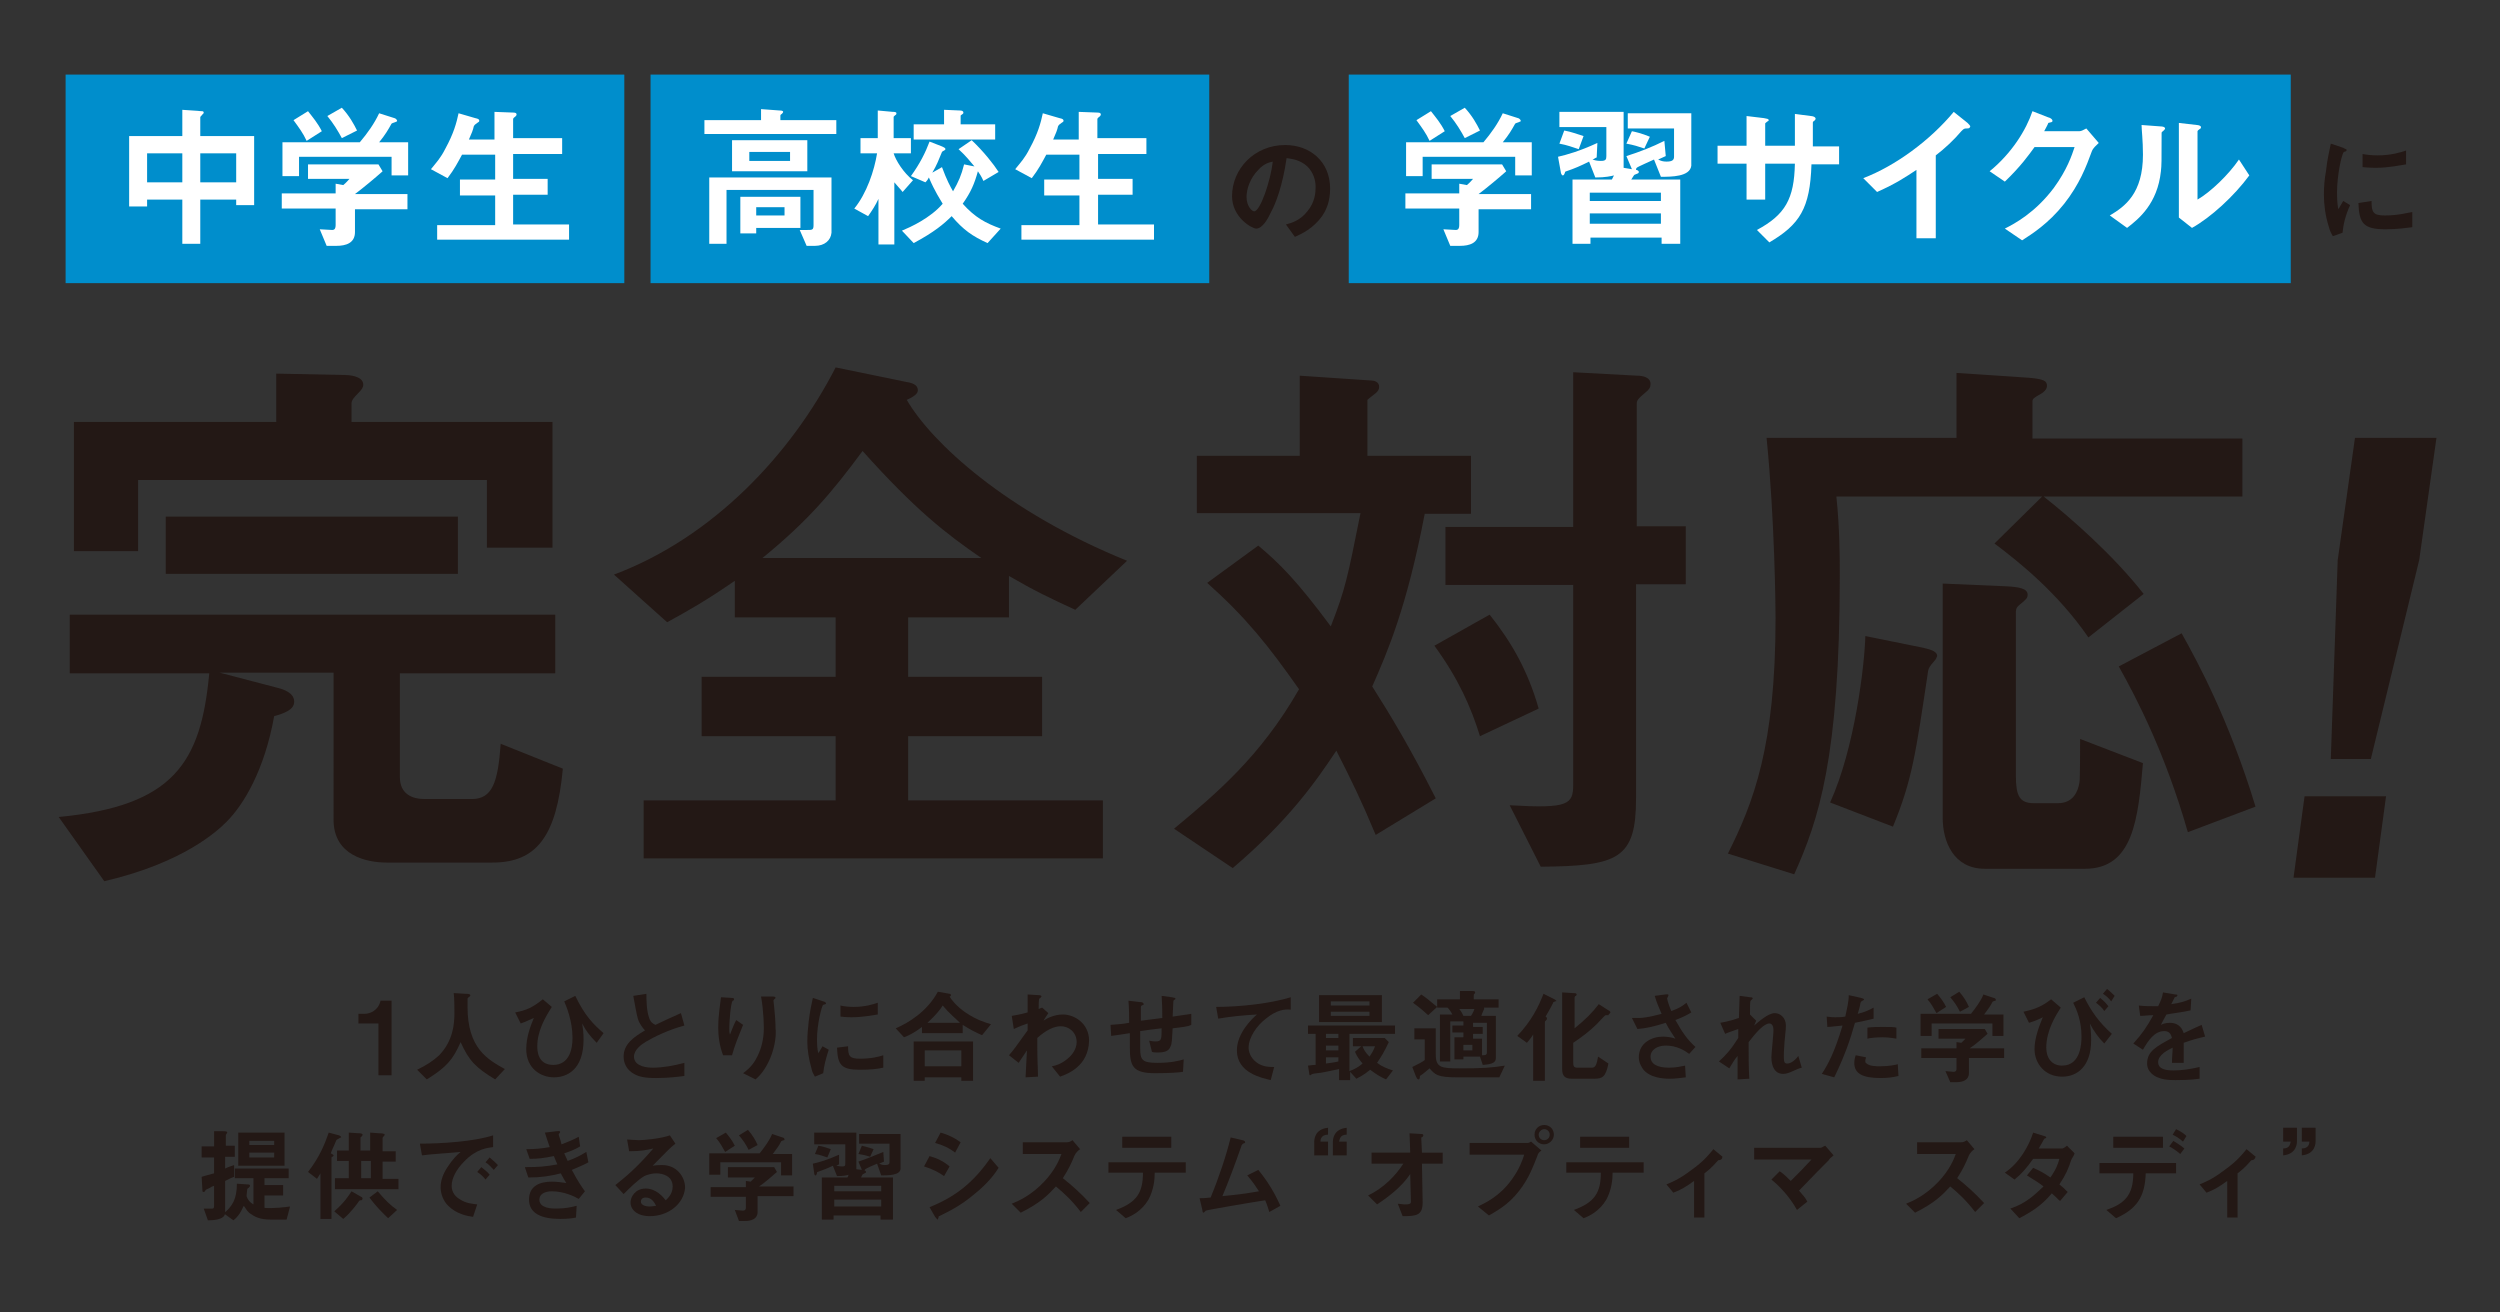 <?xml version="1.0" encoding="utf-8"?>
<!-- Generator: Adobe Illustrator 26.0.3, SVG Export Plug-In . SVG Version: 6.00 Build 0)  -->
<svg version="1.1" id="レイヤー_1" xmlns="http://www.w3.org/2000/svg" xmlns:xlink="http://www.w3.org/1999/xlink" x="0px"
	 y="0px" viewBox="0 0 362 190" style="enable-background:new 0 0 362 190;" xml:space="preserve">
<rect x="0" y="0" width="362" height="190" fill="#333333" stroke="none"/>
<style type="text/css">
	.st0{fill:#231815;}
	.st1{fill:#008ECC;}
	.st2{fill:#FFFFFF;}
</style>
<g>
	<path class="st0" d="M71.3,124.9H56c-2.9,0-7.7-1-7.7-6.2V97.4H31.8l8.4,2.2c0.8,0.2,2.4,0.7,2.4,2c0,1.2-1.5,1.7-2.9,2.1
		c-1.4,7.8-4.4,12.8-6.9,15.3c-1.2,1.2-6.1,5.9-17.7,8.6l-6.6-9.3c16.7-1.6,20.6-7.9,21.8-20.8H10.1v-8.5h70.3v8.5H57.9v15
		c0,2.5,1.8,3.2,3.6,3.2h6.8c3,0,3.8-2.4,4.2-8l9,3.6C80.6,121.1,77.7,124.9,71.3,124.9z M70.5,79.3v-9.8H20v10.3h-9.3V61.1h29.3v-7
		l10,0.2c0.4,0,2.6,0.1,2.6,1.4c0,0.4-0.2,0.7-0.8,1.3c-0.6,0.6-0.9,1-0.9,1.4v2.7h29.1v18.2H70.5z M24,83.1v-8.3h42.3v8.3H24z"/>
	<path class="st0" d="M155.7,88.3c-3.7-1.7-6-2.8-9.6-4.9v6h-14.6V98h19.4v8.6h-19.4v9.3h28.2v8.4H93.2v-8.4H121v-9.3h-19.4V98H121
		v-8.6h-14.6v-5.3c-4.2,2.9-6.7,4.3-9.8,6l-7.7-6.9c14.4-5.4,25.7-17.5,32.1-30l10.2,2.1c1.4,0.2,1.7,0.7,1.7,1.2
		c0,0.2,0,0.7-1.6,1.4c3.6,6.2,14.4,16.2,31.9,23.3L155.7,88.3z M124.9,65.3c-4.5,6.1-8,10.2-14.5,15.5h31.7
		C137,77.3,132.5,73.8,124.9,65.3z"/>
	<path class="st0" d="M206.3,74.4c-2.6,13.6-5.4,20-7.6,25c2.6,4.1,5.4,8.7,9.2,16.2l-8.7,5.3c-2-4.8-3.5-7.9-5.7-12.2
		c-3,4.5-6.8,10-15,17L170,120c6-5,12.5-10.4,18.1-20.2c-4.5-6.4-7.7-10.4-13.3-15.4l7.4-5.4c3.1,2.6,5.6,5.1,10.5,11.7
		c2.1-5.4,2.4-6.9,4.3-16.4h-23.7V66h14.9V54.4l10.4,0.7c0.4,0,1.1,0.2,1.1,0.9c0,0.8-0.7,1-1.7,1.9V66h15v8.4H206.3z M214.3,106.6
		c-1.3-4.2-3.1-8.3-6.6-13.1l8-4.5c3.1,3.9,5.5,8,7.1,13.6L214.3,106.6z M236.9,84.7v30.9c0,8.8-2.6,9.8-13.8,9.9l-4.5-8.9
		c8.5,0.5,9.2-0.1,9.2-3V84.7h-18.5v-8.4h18.5V53.9l9.3,0.5c0.7,0,1.9,0.2,1.9,1.2c0,0.5-0.2,0.8-0.7,1.2c-1.2,1-1.3,1.2-1.3,1.7
		v17.7h7.1v8.4H236.9z"/>
	<path class="st0" d="M265.9,71.8c0.5,4.8,0.5,9,0.5,11.6c0,26.4-3.1,35.4-6.6,43.2l-9.6-3c3.7-7.4,6.9-15.5,6.9-34.1
		c0-1.3-0.1-14.1-1.3-26.1h27.5V54l10.5,0.7c2.3,0.2,2.6,0.5,2.6,1.2c0,0.2-0.1,0.7-1,1.2c-0.7,0.4-1.1,0.6-1.1,1v5.4h30.4v8.4
		H265.9z M280.1,95.7c-0.7,0.8-0.8,1-0.9,1.4c-1.8,12-2.3,15.8-5.1,22.6l-9.1-3.5c3.6-7.9,5-20,5.1-24.1l8.4,1.7
		c0.7,0.2,2,0.4,2,1.2C280.4,95.3,280.3,95.5,280.1,95.7z M301.9,125.8h-14.5c-4.5,0-6.1-3.9-6.1-7.4V84.5l9.3,0.4
		c1.7,0.1,3,0.3,3,1.2c0,0.5-0.2,0.7-1.2,1.5c-0.2,0.2-0.5,0.4-0.5,1v23.7c0,2.9,0.5,4,2.6,4h3.5c2.2,0,2.9-1.7,3.1-3
		c0.1-0.2,0.1-5.5,0.1-6.3l9.1,3.5C309.6,118.6,308.9,125.8,301.9,125.8z M302.4,92.3c-4.4-6.4-10-10.9-13.6-13.6l7-6.9
		c4.1,3.2,10.4,8.8,14.6,14.2L302.4,92.3z M316.8,120.5c-3.2-11.2-7.3-19.2-10-24l9.1-4.8c2.3,4.1,6.9,12.6,10.7,25.1L316.8,120.5z"
		/>
</g>
<g>
	<path class="st0" d="M343.3,109.9h-5.8l1-28.8l2.5-17.7h11.8l-2.5,17.7L343.3,109.9z M332.1,127.1l1.6-11.8h11.8l-1.6,11.8H332.1z"
		/>
</g>
<rect x="9.5" y="10.8" class="st1" width="80.9" height="30.2"/>
<rect x="94.2" y="10.8" class="st1" width="80.9" height="30.2"/>
<g>
	<path class="st2" d="M34.2,29.8v-0.9H29v6.4h-2.6v-6.4h-5.1v1h-2.6V19.7h7.7v-3.8l2.8,0.2c0.1,0,0.3,0,0.3,0.2
		c0,0.2-0.2,0.2-0.2,0.3C29.1,16.8,29,16.9,29,17v2.7h7.8v10H34.2z M26.4,22.2h-5.1v4.2h5.1V22.2z M34.2,22.2H29v4.2h5.2V22.2z"/>
	<path class="st2" d="M56.7,25.4v-2.7H43.3v2.8h-2.4v-4.9h11.2c1.1-1.3,2.1-2.7,2.8-4.2l2.2,0.7c0.1,0,0.4,0.2,0.4,0.4
		c0,0.1,0,0.1-0.1,0.1c-0.1,0.1-0.6,0.2-0.7,0.3c-0.5,0.9-0.9,1.6-1.8,2.7h4.2v4.8H56.7z M51.4,30.2v3.4c0,1.6-1.3,2-2.7,2h-1.4
		l-1-2.4c0.3,0,1.5,0.1,1.8,0.1c0.4,0,0.5-0.3,0.5-0.7v-2.4h-7.8V28h7.8v-1.4l1.1,0.2c0.5-0.4,0.7-0.7,0.9-0.9h-6v-2.1h10.2l0.6,1
		c-1,0.9-2.8,2.4-4,3.3h7.6v2.2H51.4z M44.4,20.4c-0.5-1.1-1.1-1.9-1.9-3l2.1-1.3c0.7,0.9,1.4,1.7,2,2.9L44.4,20.4z M49.5,20
		c-0.6-1.1-1.2-2.1-2.1-3.2l2.1-1.2c1.1,1.2,1.7,2.3,2.2,3.3L49.5,20z"/>
	<path class="st2" d="M63.3,34.8v-2.2h8.4v-4.3h-5.1v-2.3h5.1v-3.6h-4.8c-0.6,1.1-1.1,2.1-2.1,3.4l-2.4-1.3c0.8-1,1.4-1.6,2.1-3
		c1.2-2.2,1.6-3.7,1.9-5.1l2.4,0.7c0.5,0.1,0.6,0.2,0.6,0.4c0,0.1-0.1,0.2-0.3,0.3c-0.3,0.2-0.4,0.3-0.5,0.5c-0.1,0.5-0.3,1-0.7,1.9
		h3.7v-4l2.7,0.1c0.4,0,0.5,0.1,0.5,0.3c0,0.1-0.1,0.2-0.2,0.3c-0.3,0.2-0.3,0.3-0.3,0.4V20h7.1v2.3h-7.1v3.6h5v2.3h-5v4.3h8.1v2.2
		H63.3z"/>
</g>
<g>
	<g>
		<path class="st0" d="M54.8,155.7v-7.5h-2.9v-1.4h0.9c0.8,0,2-0.5,2.3-1.9h1.6v10.8H54.8z"/>
		<path class="st0" d="M71.7,156.3c-2.8-1.7-3.8-2.7-5-5.4c-1.1,2.5-2,3.6-4.9,5.4l-1.4-1.4c1.4-0.7,2.2-1.2,3.2-2.1
			c2-2.1,2.2-4.5,2.2-6.1c0-0.4,0-2.3-0.1-2.9l1.7,0.1c0.2,0,0.7,0,0.7,0.2c0,0.1,0,0.1-0.1,0.2c0,0-0.3,0.2-0.3,0.3
			c0,0.1,0,1,0,1.2c0,6,2.9,7.6,5.4,9L71.7,156.3z"/>
		<path class="st0" d="M79.9,145.8c-1,1.6-2.1,3.5-2.1,5.7c0,0.5,0,2.7,2.3,2.7c2.4,0,2.8-2.4,2.8-3.9c0-2.5-0.9-4.6-1.2-5.3
			l1.6-0.8c1.4,2.9,2.6,4.1,4.1,5.4l-1,1.4c-1-1-1.6-1.8-2.1-2.8c0.1,0.6,0.2,1.3,0.2,2.3c0,4.5-2.5,5.5-4.3,5.5c-1.8,0-4-1.2-4-4.1
			c0-1.7,0.6-3.3,1.1-4.5c-0.7,0.3-1.3,0.6-1.9,0.8l-0.8-1.6c1.6-0.3,2.5-0.7,4-1.9L79.9,145.8z"/>
		<path class="st0" d="M95,156.1c-1.7,0-2.5-0.2-3.2-0.6c-1.1-0.6-1.5-1.6-1.5-2.5c0-1.8,1.4-2.8,3.1-3.8c-0.4-0.4-0.7-0.9-0.9-1.3
			c-0.2-0.5-0.3-0.9-0.8-3.7l1.9-0.3c0,0.8,0,2.4,0.4,3.5c0.2,0.6,0.5,0.8,0.9,1c1.7-0.8,1.9-0.9,3.7-1.7l0.5,1.8
			c-2.3,0.6-4.5,1.7-5.5,2.3c-0.7,0.4-1.8,1.2-1.8,2.2c0,1.1,1.2,1.6,2.7,1.6c1.5,0,3.1-0.3,4.6-0.7v1.9
			C98.3,155.9,96.9,156.1,95,156.1z"/>
		<path class="st0" d="M106,152.8h-1.3c-0.5-1.3-0.7-2.7-0.7-4c0-1.8,0.3-3.5,0.4-4.4l1.6,0.1c0.1,0,0.3,0,0.3,0.2
			c0,0.1-0.1,0.2-0.2,0.2c-0.3,0.3-0.5,3.1-0.5,4c0,0.4,0,0.6,0.1,0.9c0.2-0.5,0.5-1.3,0.9-2.1l1,0.7
			C107,149.9,106.4,151.3,106,152.8z M111.5,153.3c-0.7,1.6-1.5,2.5-2.1,3l-1.8-0.9c0.5-0.4,1.4-1,2.1-2.5c0.6-1.2,0.9-2.6,0.9-4
			c0-0.2,0-2.4-0.4-4.6h1.8c0,0,0.3,0,0.3,0.2c0,0.1-0.3,0.2-0.3,0.4s0.1,0.8,0.1,0.9c0.1,1,0.2,2.1,0.2,3.1
			C112.4,149.7,112.3,151.4,111.5,153.3z"/>
		<path class="st0" d="M119.2,155.4l-1.2,0.5c-0.2-0.4-0.4-0.6-0.5-1.2c-0.4-1.4-0.6-2.7-0.6-3.9c0-0.9,0.1-2,0.2-2.9
			c0.2-1.6,0.4-2.5,0.6-3.4l1.5,0.5c0.1,0,0.4,0.1,0.4,0.3c0,0,0,0.1-0.1,0.1c0,0-0.2,0.1-0.3,0.1c-0.2,0.1-0.9,2.8-0.9,5
			c0,0.3,0,1.4,0.2,2c0.2-0.3,0.3-0.5,0.6-1l0.9,0.5C119.6,153.2,119.3,154.4,119.2,155.4z M124.5,154.9c-2.7,0-3.2-0.7-3.3-3.2
			l1.6-0.2c0,1.4,0.2,1.8,1.7,1.8c1.7,0,2.8-0.3,3.4-0.5v1.8C127,154.8,126,154.9,124.5,154.9z M123.3,147.3c-0.1,0-0.8,0-1.6-0.1
			v-1.6c0.4,0.1,1.1,0.2,1.9,0.2c1.7,0,2.9-0.4,3.5-0.6v1.7C126.4,147,124.9,147.3,123.3,147.3z"/>
		<path class="st0" d="M142.2,149.9c-0.9-0.4-1.7-0.8-2.8-1.5v1.2h-5.9v-0.9c-1.3,1-2.1,1.3-2.6,1.5l-1.2-1.3
			c1.9-0.8,4.6-2.5,6.1-5.3l1.7,0.3c0.1,0,0.2,0.1,0.2,0.2c0,0.1-0.1,0.2-0.2,0.2c0.3,0.5,1,1.4,2.3,2.3c1.6,1.1,3,1.5,3.7,1.7
			L142.2,149.9z M139.2,156.4v-0.4h-5.3v0.5h-1.6v-5.7h8.6v5.7H139.2z M139.2,152.1h-5.3v2.3h5.3V152.1z M136.5,145.6
			c-0.3,0.5-0.9,1.3-2.2,2.5h4.7C138.3,147.4,137.5,146.8,136.5,145.6z"/>
		<path class="st0" d="M153.5,155.9l-1.2-1.5c0.5-0.1,1.4-0.3,2.4-1.2c0.5-0.4,1.2-1.3,1.2-2.3c0-1.4-1.1-2.3-2.3-2.3
			c-1,0-2.2,0.6-3.4,1.7l0,1.3c0,2,0.1,3.2,0.1,4.3l-1.8,0.1c0.1-1.6,0.1-2.2,0.2-3.9c-0.5,0.7-0.7,1.1-1.2,1.8l-1.4-1.1
			c0.7-0.8,0.9-1.1,2.7-3.6l0-1c-1.2,0.4-1.5,0.6-2,0.8l-0.3-1.9c0.6-0.1,1.2-0.2,2.3-0.5c0-1.1,0-1.8,0-2.6l1.6,0.1
			c0.1,0,0.4,0,0.4,0.2c0,0.1-0.3,0.3-0.3,0.3c-0.1,0.1-0.1,0.9-0.1,1.5l0.5-0.2l0.9,0.8c-0.4,0.6-0.6,0.9-0.7,1.1
			c0.4-0.3,1.5-0.9,2.8-0.9c1.7,0,3.8,1.3,3.8,3.8C157.6,154.4,154.6,155.5,153.5,155.9z"/>
		<path class="st0" d="M169.8,148.9c-0.1,1.7-0.1,2.2-0.3,2.6c-0.2,0.6-0.7,0.9-1.8,0.9c-0.4,0-0.7,0-0.9-0.1l-0.4-1.6
			c0.2,0,0.4,0.1,0.9,0.1c0.9,0,0.9-0.3,0.9-1.9c-1.6,0.2-1.8,0.2-3.1,0.4c0,1.5,0,2.4,0,2.5c0,1.7,0.3,2.1,2.5,2.1
			c2,0,3.1-0.3,3.8-0.5l-0.1,1.8c-0.6,0.1-2,0.2-4,0.2c-3.3,0-3.7-1-3.7-3.8l0-2c-1.2,0.2-1.3,0.2-2.7,0.4l-0.1-1.6
			c1.2-0.1,1.6-0.1,2.7-0.3c0-0.6,0-2.1-0.1-3.2l1.7,0.2c0.3,0,0.5,0.1,0.5,0.3c0,0.1,0,0.1-0.3,0.2c-0.1,0.1-0.1,0.2-0.1,0.2
			c0,0.2,0,0.3,0,2c0.9-0.1,1.4-0.2,3.1-0.4c0-0.7,0-1.8-0.1-3.2l1.5,0.2c0.5,0.1,0.5,0.1,0.5,0.2c0,0.1,0,0.1-0.2,0.2
			c-0.1,0.1-0.1,0.1-0.1,0.2l-0.1,2.2c0.8-0.1,1.3-0.2,2.7-0.4l0,1.6C171.9,148.7,171.2,148.7,169.8,148.9z"/>
		<path class="st0" d="M183.3,147.5c-1.3,1-2.5,2.7-2.5,4.2c0,0.5,0.2,1.4,1.1,2.1c0.9,0.7,1.9,0.7,2.6,0.7l-0.5,1.9
			c-1.2-0.3-4.9-1-4.9-4.3c0-2.5,2.2-4.6,2.9-5.2c-1.9,0.1-3.9,0.3-5.6,0.6l-0.3-1.7c3.5,0,7.9-0.5,10.8-1.4v1.8
			C186.1,146.1,184.9,146.2,183.3,147.5z"/>
		<path class="st0" d="M195.4,149.7v5.4c0.8-0.3,1.3-0.6,1.9-1.1c-0.5-0.6-0.8-1-1.1-1.7l0.9-0.8h-1.2v-1.2h4.6l0.6,0.6
			c-0.7,1.5-1.1,2.1-1.7,3c0.8,0.6,1.4,0.8,2.3,1.1l-1,1.3c-0.9-0.4-1.5-0.8-2.3-1.4c-0.4,0.3-0.8,0.7-2,1.3l-0.9-1v1.2h-1.6v-1.6
			c-1,0.2-2.7,0.6-3.2,0.6c-0.1,0-0.8,0.1-0.8,0.2c-0.1,0-0.1,0.1-0.2,0.1c-0.1,0-0.1-0.1-0.1-0.1l-0.2-1.3c0.7-0.1,0.9-0.1,1.1-0.1
			v-4.5h-1.1v-1.2h12.6v1.2H195.4z M191,148v-3.9h9.1v3.9H191z M193.8,149.7H192v0.6h1.8V149.7z M193.8,151.4H192v0.7h1.8V151.4z
			 M193.8,153.1H192v0.9c0.5-0.1,1-0.1,1.8-0.3V153.1z M198.3,145h-5.6v0.6h5.6V145z M198.3,146.5h-5.6v0.6h5.6V146.5z M197.3,151.5
			c0.1,0.3,0.3,0.8,1,1.5c0.4-0.6,0.6-0.9,0.8-1.5H197.3z"/>
		<path class="st0" d="M217.1,156H211c-2.9,0-3.2-0.4-4-1.3c-0.5,0.4-0.9,0.8-1.4,1.1c0,0.2,0,0.5-0.2,0.5c-0.2,0-0.3-0.3-0.4-0.5
			l-0.5-1.3c1-0.5,1.4-0.7,1.8-1v-3h-1.5v-1.6h3.1v3.8c0,1.9,0.8,2,3.5,2c3.4,0,4.6-0.1,6.5-0.4L217.1,156z M206.8,147
			c-1.2-1.1-1.8-1.5-2.2-1.8l1.2-1.2c0.6,0.4,1.1,0.8,2.3,1.8L206.8,147z M214.9,146.1c-0.1,0.3-0.3,0.6-0.4,1h2.1v6.1
			c0,0.6-0.4,0.9-1.9,1l-0.4-1.2h-2.4v0.4h-1.3v-3.2h1.3v-0.7h-1.6v-1h1.6v-0.6H210v5.8h-1.5v-6.8h1.8c-0.2-0.4-0.4-0.7-0.7-1h-1.5
			v-1.2h3.3v-1.2l1.6,0c0.4,0,0.6,0,0.6,0.2c0,0.1,0,0.1-0.1,0.2c-0.1,0.1-0.1,0.1-0.1,0.3v0.5h3.6v1.2H214.9z M211.3,146.1
			c0.4,0.5,0.5,0.8,0.6,1h1.1c0.1-0.2,0.3-0.4,0.5-1H211.3z M213.2,151.3h-1.3v0.8h1.3V151.3z M215.2,148.1h-1.9v0.6h1.4v1h-1.4v0.7
			h1.3v2.4c0.4,0,0.7,0,0.7-0.4V148.1z"/>
		<path class="st0" d="M225.2,145c-0.3,0.1-0.3,0.1-0.3,0.2c-0.3,0.6-0.4,0.8-1.1,2c0.1,0.1,0.2,0.1,0.2,0.3c0,0.1,0,0.1-0.1,0.2
			c-0.2,0.2-0.2,0.2-0.2,0.4v8.4H222v-6.7c-0.3,0.5-0.5,0.7-0.9,1.2l-1.4-1c2.1-2.2,3.1-4.3,3.8-6.1l1.6,0.8
			c0.1,0.1,0.3,0.2,0.3,0.3C225.4,144.9,225.3,145,225.2,145z M232.9,147c-0.1,0-0.4,0-0.4,0c-0.1,0-1.1,1.1-1.3,1.3
			c-1,1-2.2,1.9-3.4,2.7v2.8c0,0.6,0.1,0.8,0.6,0.8h2.1c0.5,0,0.7-0.4,0.9-1.6l1.5,1c-0.4,2-0.9,2.2-2.1,2.2h-3.2
			c-1,0-1.4-0.4-1.4-1.4v-11.1l1.6,0.1c0.2,0,0.5,0,0.5,0.2c0,0.1-0.1,0.2-0.1,0.2c-0.1,0-0.2,0.1-0.2,0.3v4.4
			c1.6-1.3,2.6-2.3,3.5-3.5l1.4,0.9c0.1,0,0.3,0.2,0.3,0.3C233,146.9,232.9,146.9,232.9,147z"/>
		<path class="st0" d="M244.6,152.6c-0.7-0.5-1.8-1.2-3.4-1.2c-1.2,0-2.2,0.6-2.2,1.6c0,1.1,1,1.6,2.7,1.6c1,0,1.8-0.2,2.3-0.3
			l0.1,1.7c-0.8,0.1-1.6,0.2-2.3,0.2c-0.9,0-2.9-0.1-3.9-1.4c-0.1-0.2-0.6-0.8-0.6-1.7c0-2.1,1.9-3,3.5-3c0.5,0,1.3,0.1,1.8,0.3
			c-0.5-0.8-0.9-1.3-1.4-2.3c-1.9,0.6-2.9,0.8-4.1,0.9l-0.8-1.6c0.6,0,0.9,0,1.2,0c0.2,0,1.3-0.1,3.1-0.6c-0.4-0.9-0.7-1.6-1-2.6
			l1.5-0.2c0.1,0,0.5-0.1,0.5,0.1c0,0.1-0.2,0.4-0.2,0.5c0,0,0.1,0.6,0.6,1.8c1.1-0.4,1.6-0.7,2.2-1.2l0.7,1.4
			c-0.5,0.3-1,0.6-2.3,1.1c1,1.8,1.7,2.8,2.9,3.9L244.6,152.6z"/>
		<path class="st0" d="M258.2,155.5c-1.7,0-1.7-2.1-1.7-2.4c0-0.6,0.3-3.3,0.3-3.9c0-0.4-0.1-1-0.6-1c-0.8,0-2,1.4-3,2.7
			c0,2.1,0,3.6,0.1,5.3l-1.7,0.1l0-3.4c-0.5,0.6-0.7,1-1.2,1.8l-1.5-1c1-0.9,1.8-1.8,2.8-3.4l0-1.3c-0.8,0.3-1.2,0.4-1.9,0.7
			l-0.7-1.6c1.2-0.2,2.1-0.5,2.7-0.7l0.1-3.2l1.5,0.2c0.2,0,0.4,0,0.4,0.2c0,0-0.2,0.2-0.3,0.3c-0.1,0.1-0.1,0.8-0.1,2l0.9,0.9
			l-0.3,0.7c0.6-0.5,2-1.8,3-1.8c0.7,0,1.6,0.6,1.6,1.8c0,0.3,0,0.4-0.2,2.4c-0.1,1.3-0.1,1.8-0.1,2.1c0,0.8,0.1,1,0.5,1
			c0.4,0,1-0.3,1.6-1.1l0.5,1.7C260,154.8,259.1,155.5,258.2,155.5z"/>
		<path class="st0" d="M268.6,148.1c-0.7,2.5-1.5,4.8-3,7.9l-1.8-0.5c0.9-1.4,1.8-3,3-7c-1.2,0.1-1.7,0.2-2.2,0.2l-0.1-1.5
			c0.2,0,0.5,0.1,1.2,0.1c0.2,0,1.1,0,1.5-0.1c0.2-1,0.5-2.1,0.5-3.1l1.8,0.4c0,0,0.4,0.1,0.4,0.2c0,0.1,0,0.1-0.2,0.2
			c-0.2,0.1-0.2,0.1-0.3,0.3c-0.1,0.7-0.3,1.2-0.4,1.6c0.9-0.2,1.8-0.6,2.3-0.9v1.6C270.8,147.6,270.2,147.8,268.6,148.1z
			 M272.3,156.1c-2.7,0-3.8-0.7-3.8-2.2c0-0.1,0-0.5,0.2-1.1l1.5,0.3c-0.1,0.3-0.1,0.5-0.1,0.5c0,0.2,0,0.3,0.2,0.4
			c0.4,0.4,1.5,0.4,1.9,0.4c1.4,0,2.2-0.2,2.6-0.3l0.1,1.7C274.1,156,273.3,156.1,272.3,156.1z M272.6,150.2c-0.9,0-1.9,0.1-2.2,0.2
			v-1.6c0.8-0.1,1.5-0.1,2.3-0.1c1,0,1.5,0,1.9,0.1v1.6C273.5,150.2,272.8,150.2,272.6,150.2z"/>
		<path class="st0" d="M288.5,150v-1.8h-8.8v1.8h-1.6v-3.2h7.3c0.7-0.9,1.4-1.8,1.8-2.8l1.5,0.5c0.1,0,0.3,0.1,0.3,0.3
			c0,0.1,0,0.1-0.1,0.1c0,0-0.4,0.1-0.4,0.2c-0.3,0.6-0.6,1-1.2,1.8h2.8v3.1H288.5z M285.1,153.2v2.2c0,1-0.9,1.3-1.8,1.3h-0.9
			l-0.7-1.6c0.2,0,1,0.1,1.2,0.1c0.3,0,0.4-0.2,0.4-0.4v-1.6h-5.1v-1.4h5.1v-0.9l0.7,0.1c0.3-0.3,0.4-0.4,0.6-0.6h-3.9v-1.4h6.7
			l0.4,0.7c-0.7,0.6-1.8,1.6-2.6,2.1h5v1.4H285.1z M280.4,146.7c-0.4-0.7-0.7-1.3-1.3-2l1.4-0.8c0.5,0.6,0.9,1.1,1.3,1.9
			L280.4,146.7z M283.8,146.5c-0.4-0.8-0.8-1.4-1.4-2.1l1.3-0.8c0.7,0.8,1.1,1.5,1.4,2.2L283.8,146.5z"/>
		<path class="st0" d="M298.4,145.9c-0.7,1.1-2.1,3.3-2.1,5.8c0,1.5,0.8,2.6,2.3,2.6c2.8,0,2.8-3.5,2.8-4.2c0-2.3-0.7-3.9-1.2-4.9
			l1.6-0.8c1,2,2.1,3.6,4,5.3l-1.1,1.4c-0.9-0.9-1.5-1.8-2.1-2.9c0.1,0.4,0.2,1.3,0.2,2.4c0,3.8-2,5.3-4.2,5.3c-2.5,0-4-1.9-4-4
			c0-1.6,0.7-3.4,1.2-4.6c-0.8,0.4-1.3,0.6-2,0.8l-0.8-1.6c1.8-0.4,2.7-0.8,4-1.8L298.4,145.9z M304.7,146.4
			c-0.3-0.5-0.8-0.9-1.2-1.2l0.6-0.7c0.5,0.4,0.8,0.7,1.2,1.2L304.7,146.4z M305.7,145c-0.3-0.4-0.7-0.8-1.2-1.1l0.6-0.7
			c0.4,0.3,0.8,0.7,1.1,1L305.7,145z"/>
		<path class="st0" d="M316.2,151c0,0.6,0,2.4,0,2.9h-1.7c0-0.8,0.1-1.6,0.1-2.2c-0.6,0.3-2.1,1-2.1,2.1c0,1,1.1,1.2,2.2,1.2
			c1.3,0,2.5-0.2,3.8-0.5v1.7c-1.4,0.2-3,0.2-3.5,0.2c-0.8,0-2.5,0-3.5-1c-0.6-0.6-0.6-1.2-0.6-1.4c0-1.8,1.4-2.5,3.6-3.7
			c-0.1-0.4-0.3-1-1.1-1c-1.4,0-2.3,1.3-3.1,2.7l-1.4-0.9c1.2-1.3,1.9-2.3,2.9-4.1c-0.8,0-1.3,0.1-1.9,0.1l-0.2-1.5
			c0.9,0.1,1.5,0.1,2.8,0.1c0.4-0.8,0.6-1.3,0.7-2l1.8,0.3c0,0,0.3,0,0.3,0.1c0,0.1-0.1,0.1-0.1,0.2c0,0-0.3,0.1-0.3,0.1
			c0,0-0.4,0.8-0.5,1c1.4-0.2,2-0.4,2.9-0.8l-0.1,1.7c-1.3,0.3-2.5,0.4-3.5,0.6c-0.5,0.9-0.6,1.1-0.8,1.5c0.2-0.1,0.6-0.3,1.3-0.3
			c1,0,1.7,0.5,2,1.5c1.7-0.8,1.9-0.9,2.6-1.2l0.5,1.7C318,150.4,317.3,150.6,316.2,151z"/>
		<path class="st0" d="M32.6,167.5v1.7c0.4-0.2,1-0.4,1.3-0.5v1.7c-0.3,0.1-0.5,0.2-1.3,0.6v4.6c0,1.1-2,1.1-2.5,1.1l-0.6-1.7
			c0.2,0,1.2,0,1.3,0c0.1,0,0.2-0.1,0.2-0.4v-2.9c-0.3,0.1-0.5,0.2-0.6,0.3c-0.4,0.2-0.5,0.2-0.6,0.3c-0.2,0.3-0.2,0.3-0.3,0.3
			c-0.2,0-0.2-0.1-0.2-0.5l-0.1-1.7c0.3-0.1,0.7-0.2,1.8-0.5v-2.3h-1.8v-1.6H31v-2.2l1.3,0c0.6,0,0.6,0.1,0.6,0.2s-0.1,0.1-0.1,0.2
			c-0.1,0.1-0.1,0.1-0.1,0.2v1.5H34v1.6H32.6z M41.5,176.6h-2.2c-1.7,0-2.4-0.4-3.1-0.9c-0.3-0.2-0.5-0.5-0.9-1.1
			c-0.6,1.3-1,1.7-1.5,2.1l-1.4-1c1.2-1,1.9-2,1.9-4.3l1.5,0.1c0.4,0,0.4,0.1,0.4,0.2c0,0.1-0.1,0.2-0.2,0.3
			c-0.2,0.1-0.2,0.2-0.2,0.2c0,0.1-0.1,0.8-0.1,1c0.2,0.6,0.5,0.9,1,1.2v-3.8h-2.7v-1.4h7.8v1.4h-3.5v1h2.7v1.5h-2.7v1.8
			c1.3,0.1,3-0.1,3.7-0.2L41.5,176.6z M34.5,168.8v-4.8h6.7v4.8H34.5z M39.7,165.2h-3.6v0.6h3.6V165.2z M39.7,166.9h-3.6v0.7h3.6
			V166.9z"/>
		<path class="st0" d="M49,164.9c-0.2,0.1-0.2,0.1-0.3,0.2c-0.4,1-0.6,1.3-0.8,1.9c0.3,0.2,0.4,0.2,0.4,0.3c0,0.1-0.1,0.2-0.2,0.2
			c-0.1,0-0.1,0.1-0.1,0.2v8.8h-1.6v-6.6c-0.2,0.3-0.3,0.5-0.5,0.8l-1.3-1c1.8-2.3,2.5-4.3,3-5.7l1.5,0.4c0,0,0.3,0.1,0.3,0.3
			C49.3,164.7,49.2,164.8,49,164.9z M52.3,173.8c-0.2,0-0.2,0-0.3,0.1c-0.2,0.3-1.2,1.7-2.3,2.6l-1.3-1.1c1.5-1.3,2.1-2.3,2.5-2.9
			l1.4,0.8c0.1,0,0.2,0.2,0.2,0.2C52.5,173.8,52.3,173.8,52.3,173.8z M48.5,172.1v-1.5h2v-2.5h-1.7v-1.5h1.7v-2.6l1.5,0.1
			c0.1,0,0.5,0,0.5,0.2c0,0.2-0.2,0.3-0.3,0.4v1.9h1.4v-2.6l1.3,0.1c0.2,0,0.8,0,0.8,0.2c0,0.1-0.1,0.2-0.2,0.3c0,0-0.1,0.1-0.1,0.2
			v1.9h1.9v1.5h-1.9v2.5h2.3v1.5H48.5z M53.7,168.1h-1.4v2.5h1.4V168.1z M56.2,176.4c-0.7-0.7-1.6-1.5-2.7-3l1.2-0.9
			c1,1.2,1.8,2,2.8,2.7L56.2,176.4z"/>
		<path class="st0" d="M67.2,168.2c-1.1,1.1-1.8,2.4-1.8,3.5c0,1,0.6,1.6,1.1,1.9c1,0.7,2,0.7,2.6,0.8l-0.6,1.8
			c-0.8-0.1-2.4-0.4-3.6-1.6c-0.7-0.7-1.1-1.7-1.1-2.7c0-1,0.4-2,1-2.9c0.7-1.1,1.4-1.8,1.9-2.2c-2,0.2-4.2,0.3-5.6,0.5l-0.3-1.7
			c3.2,0,7.8-0.3,10.6-1.2v1.7C70.7,166.2,69,166.3,67.2,168.2z M70.3,170.8c-0.3-0.4-0.6-0.7-1.2-1.1l0.6-0.7
			c0.5,0.4,0.9,0.7,1.2,1.1L70.3,170.8z M71.5,169.4c-0.4-0.4-0.7-0.8-1.2-1.1l0.6-0.7c0.6,0.5,0.9,0.8,1.2,1.1L71.5,169.4z"/>
		<path class="st0" d="M82.8,169.4c0.9,1.7,1.4,2.4,1.9,3.1l-0.9,1.1c-0.7-0.4-2.2-1.1-3.9-1.1c-1,0-1.8,0.4-1.8,1.2
			c0,1.3,1.9,1.3,2.4,1.3c1.4,0,2.2-0.2,3-0.4l-0.1,1.7c-0.4,0.1-1.2,0.2-2.3,0.2c-2.7,0-4.5-0.8-4.5-2.8c0-2,1.6-2.6,3.3-2.6
			c0.7,0,1.4,0.1,2.1,0.2c-0.4-0.6-0.5-0.9-0.8-1.4c-1.6,0.4-2.8,0.6-4.7,0.6l-0.5-1.5c2.1,0,3.1-0.1,4.7-0.4
			c-0.2-0.5-0.4-0.9-0.5-1.2c-1.5,0.3-2.3,0.4-3.5,0.4l-0.5-1.4c1.4,0,2.2-0.1,3.4-0.3c-0.3-0.9-0.5-1.4-0.7-2.1l1.7-0.2
			c0.1,0,0.5-0.1,0.5,0.1c0,0.1,0,0.1-0.1,0.2c-0.1,0.1-0.1,0.2-0.1,0.2c0,0.1,0.3,0.8,0.4,1.4c1-0.4,1.6-0.6,2.5-1.1L84,166
			c-0.8,0.5-1.7,0.8-2.3,1c0.2,0.5,0.3,0.6,0.5,1.1c1.1-0.4,1.7-0.7,2.7-1.3l0.3,1.5C84.3,168.8,83.7,169,82.8,169.4z"/>
		<path class="st0" d="M94.1,176.1c-1.8,0-2.8-0.9-2.8-2c0-0.8,0.7-2,2.2-2c1.5,0,2.5,1.2,2.9,1.7c0.3-0.3,1-0.9,1-2
			c0-1.5-1.4-1.9-2.4-1.9c-0.6,0-1.3,0.2-1.7,0.4c-0.9,0.5-2.2,1.8-3,2.6l-1.2-1.3c1.5-1.2,3.1-2.5,5.5-5.3
			c-0.9,0.2-1.7,0.4-3.5,0.4l-0.3-1.7c0.4,0,1.2,0.1,1.7,0.1c0.6,0,3.1-0.2,4.5-0.7l0.8,1.2c-0.9,0.7-1.1,1-3.3,3.2
			c0.5-0.1,1.2-0.1,1.4-0.1c2,0,3.3,1.6,3.3,3.3C99,174.4,96.7,176.1,94.1,176.1z M93.5,173.4c-0.6,0-0.7,0.4-0.7,0.6
			c0,0.5,0.7,0.7,1.2,0.7c0.5,0,0.8-0.1,1-0.1C94.8,174.2,94.4,173.4,93.5,173.4z"/>
		<path class="st0" d="M113.1,170.1v-1.8h-8.8v1.8h-1.6V167h7.3c0.7-0.9,1.4-1.8,1.8-2.8l1.5,0.5c0.1,0,0.3,0.1,0.3,0.3
			c0,0.1,0,0.1-0.1,0.1c0,0-0.4,0.1-0.4,0.2c-0.3,0.6-0.6,1-1.2,1.8h2.8v3.1H113.1z M109.7,173.3v2.2c0,1-0.9,1.3-1.8,1.3H107
			l-0.6-1.6c0.2,0,1,0.1,1.2,0.1c0.3,0,0.4-0.2,0.4-0.4v-1.6h-5.1v-1.4h5.1v-0.9l0.7,0.1c0.3-0.3,0.4-0.4,0.6-0.6h-3.9V169h6.7
			l0.4,0.7c-0.7,0.6-1.8,1.6-2.6,2.1h5v1.4H109.7z M105,166.8c-0.4-0.7-0.7-1.3-1.3-2l1.4-0.8c0.5,0.6,0.9,1.1,1.3,1.9L105,166.8z
			 M108.4,166.5c-0.4-0.8-0.8-1.4-1.4-2.1l1.3-0.8c0.7,0.8,1.1,1.5,1.4,2.2L108.4,166.5z"/>
		<path class="st0" d="M127.6,170.2l-0.6-1.7c-0.3,0.1-1.6,0.7-1.7,0.8s-0.1,0.1-0.1,0.2c0.1,0,0.2,0.1,0.2,0.2c0,0.1,0,0.1-0.4,0.3
			c-0.1,0-0.3,0.4-0.3,0.5h4.6v6.1h-1.8V176h-6.8v0.6h-1.7v-6.1h3.7c0.1-0.1,0.1-0.3,0.2-0.4c-0.3,0.1-0.8,0.2-1.7,0.2l-0.6-1.5
			c-0.8,0.4-1.4,0.6-2.2,0.9c-0.1,0-0.1,0.1-0.1,0.2c-0.1,0.2-0.1,0.3-0.2,0.3c-0.2,0-0.2-0.3-0.2-0.3l-0.2-1.4
			c0.9-0.2,2-0.5,3.8-1.3l0,1.4c-0.2,0.1-0.2,0.1-0.4,0.2c0.2,0,0.4,0.1,0.8,0.1c0.5,0,0.5-0.1,0.5-0.5v-2.7h-4.5V164h6.1v5.3
			l0.8,0.1l-0.5-1.2c1.2-0.4,2.4-0.9,3.6-1.4l0.1,1.4l-0.7,0.3c0.3,0.1,0.4,0.2,0.8,0.2c0.5,0,0.7-0.1,0.7-0.4v-2.7h-4.4v-1.4h6v5
			C130.4,170.2,128.6,170.2,127.6,170.2z M119.8,167.6c-0.6-0.2-1.1-0.4-1.8-0.5l0.5-1.2c0.7,0.1,1.2,0.3,1.8,0.5L119.8,167.6z
			 M127.6,171.7h-6.8v0.8h6.8V171.7z M127.6,173.7h-6.8v1h6.8V173.7z M126,167.5c-0.6-0.2-1-0.3-1.7-0.4l0.5-1.2
			c0.3,0.1,0.9,0.2,1.7,0.5L126,167.5z"/>
		<path class="st0" d="M136.7,170.3c-0.7-0.5-1.6-1-2.9-1.4l0.8-1.5c1.1,0.3,2.1,0.8,2.9,1.5L136.7,170.3z M141.1,172.9
			c-2,1.7-3.7,2.5-5.1,3.2c-0.1,0-0.1,0.1-0.1,0.2c-0.1,0.2-0.1,0.3-0.1,0.3c-0.1,0-0.3-0.3-0.4-0.4l-0.8-1.4
			c3.7-1.5,6.3-3.5,8.8-7.1l1.2,1.4C144.1,169.9,143.1,171.3,141.1,172.9z M138.3,166.9c-0.9-0.7-1.8-1.1-2.9-1.4l0.8-1.5
			c1.1,0.3,2.1,0.8,2.9,1.4L138.3,166.9z"/>
		<path class="st0" d="M156.5,175.5c-1.3-1.7-2.4-2.7-3.6-3.7c-1.2,1.3-2.3,2.4-5.1,3.8l-1.3-1.3c1-0.4,2.8-1.2,4.7-3.2
			c1.6-1.7,2.2-3.2,2.5-4h-5.6v-1.7h6.4c0.3,0,0.5-0.1,0.8-0.3l1.1,1.3c-0.3,0.2-0.6,0.5-0.8,0.9c-0.5,1.2-0.8,1.9-1.7,3.3
			c1.4,1.1,2.7,2.3,3.9,3.6L156.5,175.5z"/>
		<path class="st0" d="M167.2,169.9c0,0.8-0.1,2.3-0.9,3.8c-1,1.7-2.5,2.4-3.3,2.7l-1.4-1.2c3-1.1,3.9-2.5,3.9-5.4h-5v-1.5h11.2v1.5
			H167.2z M162.5,166.2v-1.6h7.1v1.6H162.5z"/>
		<path class="st0" d="M183.8,175.5c-0.2-0.6-0.3-1-0.6-1.7c-1.4,0.2-8.4,1.4-8.6,1.5c0,0-0.2,0.2-0.2,0.2c0,0-0.1,0.1-0.1,0.1
			c-0.1,0-0.2-0.1-0.2-0.4l-0.4-1.7c0.4,0,0.8,0,1.6-0.1c1.2-2.9,2.3-6.2,2.9-8.7l1.7,0.4c0.1,0,0.4,0.1,0.4,0.3
			c0,0.1,0,0.1-0.3,0.2c-0.1,0.1-0.2,0.1-0.3,0.5c-0.8,2.3-2,5.5-2.7,7.1c2.1-0.2,3.6-0.4,5.3-0.7c-0.4-0.6-0.9-1.4-1.7-2.3l1.6-0.8
			c1.4,1.7,2.4,3.4,3.2,5.2L183.8,175.5z"/>
		<path class="st0" d="M190.3,167.3v-1.9c0-0.3,0-1.9,2-2.1v1c-1,0-1.1,0.7-1.1,1h1.1v2H190.3z M193,167.3v-1.9c0-0.3,0-1.9,2-2.1v1
			c-1,0-1,0.7-1.1,1h1.1v2H193z"/>
		<path class="st0" d="M205.9,168.5l0.1,5.6c0,1.9-0.9,2-2.9,2l-0.7-1.8c0.2,0,0.7,0.1,1.1,0.1c0.6,0,0.8-0.1,0.8-0.4l-0.1-4
			c-1.2,1.8-3,3.2-4.8,4.4l-1.3-1.3c2.3-1.1,4-2.9,5.1-4.6h-4.6v-1.6h5.6l-0.1-2.8l1.7,0.1c0.1,0,0.3,0,0.3,0.2c0,0,0,0.1-0.1,0.2
			c-0.2,0.1-0.2,0.1-0.2,0.2l0.1,2.1h3v1.6H205.9z"/>
		<path class="st0" d="M222.6,167.4c-0.6,1.5-1.2,3.2-2.6,5c-1.6,2.1-3.4,3-4.4,3.6l-1.6-1.3c1-0.5,3.1-1.4,4.9-3.9
			c1.1-1.5,1.6-2.9,1.8-3.6h-7.9v-1.7h8.4c0.2,0,0.3-0.1,0.5-0.2l1.5,1.3C222.9,166.8,222.7,167,222.6,167.4z M223.6,165.7
			c-0.8,0-1.4-0.6-1.4-1.4c0-0.8,0.6-1.4,1.4-1.4c0.8,0,1.4,0.6,1.4,1.4C225,165.1,224.3,165.7,223.6,165.7z M223.6,163.5
			c-0.4,0-0.8,0.4-0.8,0.8c0,0.5,0.4,0.8,0.8,0.8c0.4,0,0.8-0.3,0.8-0.8C224.4,163.8,224,163.5,223.6,163.5z"/>
		<path class="st0" d="M233.5,169.9c0,0.8-0.1,2.3-0.9,3.8c-1,1.7-2.5,2.4-3.3,2.7l-1.4-1.2c3-1.1,3.9-2.5,3.9-5.4h-5v-1.5H238v1.5
			H233.5z M228.8,166.2v-1.6h7.1v1.6H228.8z"/>
		<path class="st0" d="M248.8,168c-0.4,0.4-0.8,1-2,1.9v6.4h-1.5v-5.3c-1.1,0.8-1.9,1.3-3,1.7l-1-1.2c0.7-0.3,1.8-0.7,3.5-2
			c2-1.4,2.8-2.5,3.3-3.1l1.2,1c0.1,0,0.1,0.1,0.1,0.1C249.4,168,248.9,168,248.8,168z"/>
		<path class="st0" d="M264.8,168c-0.4,0.4-2.5,2.5-4.3,4.4c0.6,0.7,0.9,1,1.2,1.6l-1.5,1.2c-1.1-2-2.6-3.5-3.7-4.4l1.2-1.2
			c0.6,0.4,1,0.8,1.6,1.4c1.2-1.2,2-2,3-3.1h-8.3v-1.7h9.6c0.2,0,0.4-0.2,0.7-0.3l1.2,1.4C265.1,167.6,264.9,167.8,264.8,168z"/>
		<path class="st0" d="M286,175.5c-1.3-1.7-2.4-2.7-3.6-3.7c-1.2,1.3-2.3,2.4-5.1,3.8l-1.3-1.3c1-0.4,2.8-1.2,4.7-3.2
			c1.6-1.7,2.2-3.2,2.5-4h-5.6v-1.7h6.4c0.3,0,0.5-0.1,0.8-0.3l1.1,1.3c-0.3,0.2-0.6,0.5-0.8,0.9c-0.5,1.2-0.8,1.9-1.7,3.3
			c1.4,1.1,2.7,2.3,3.9,3.6L286,175.5z"/>
		<path class="st0" d="M299.9,168c-0.4,1.2-0.7,2-1.7,3.5c0.4,0.3,0.7,0.6,1.2,1.1l-1.1,1.3c-0.3-0.2-0.5-0.5-1.2-1.1
			c-1.1,1.3-2.2,2.3-4.7,3.6l-1.3-1.4c2.4-0.8,3.6-2.1,4.8-3.2c-0.6-0.5-1.3-0.9-2.4-1.6l0.9-1.1c0.9,0.4,1.5,0.7,2.5,1.4
			c0.9-1.3,1.1-2,1.3-2.7h-3.8c-1,1.4-1.7,2.2-2.7,3l-1.4-1c2.1-1.4,3.5-3.9,4.1-5.8l1.6,0.5c0.1,0,0.3,0.1,0.3,0.2
			c0,0.1-0.1,0.1-0.3,0.2c-0.2,0.4-0.5,0.9-0.8,1.4h3.4c0.2,0,0.4-0.2,0.7-0.4l1.1,1.1C300.3,167.4,300,167.7,299.9,168z"/>
		<path class="st0" d="M310.7,169.9c-0.1,3.5-1.4,5.2-4.3,6.5l-1.4-1.2c2.6-0.9,3.9-2.1,3.9-5.3H304v-1.5h11.1v1.5H310.7z
			 M306,166.2v-1.6h7.2v1.6H306z M315.7,167.1c-0.7-0.6-1.2-0.9-1.6-1.1l0.6-0.8c0.6,0.4,1,0.6,1.6,1.1L315.7,167.1z M316.1,165.3
			c-0.3-0.2-0.5-0.5-1.5-1l0.5-0.8c1,0.5,1.3,0.8,1.5,1L316.1,165.3z"/>
		<path class="st0" d="M326,168c-0.4,0.4-0.8,1-2,1.9v6.4h-1.5v-5.3c-1.1,0.8-1.9,1.3-3,1.7l-1-1.2c0.7-0.3,1.8-0.7,3.5-2
			c2-1.4,2.8-2.5,3.3-3.1l1.2,1c0.1,0,0.1,0.1,0.1,0.1C326.5,168,326.1,168,326,168z"/>
		<path class="st0" d="M332.6,163.3v1.9c0,0.3,0,1.9-2,2.1v-1c1,0,1-0.7,1.1-1h-1.1v-2H332.6z M335.3,163.3v1.9c0,0.3,0,1.9-2,2.1
			v-1c1,0,1.1-0.7,1.1-1h-1.1v-2H335.3z"/>
	</g>
</g>
<g>
	<path class="st2" d="M102,19.4v-2h8.2v-1.6l2.7,0.2c0.1,0,0.5,0,0.5,0.2c0,0.1-0.1,0.2-0.2,0.3c-0.2,0.1-0.2,0.2-0.2,0.3v0.6h8.1v2
		H102z M118,35.6h-1.2l-1-2.3c0.2,0,0.9,0,1.1,0c0.7,0,0.9,0,0.9-0.7v-5.1h-12.6v7.8h-2.5v-9.6h17.7v8
		C120.3,34.8,119.4,35.6,118,35.6z M106,24.8v-4.5h10.9v4.5H106z M109.5,33v0.8h-2.3v-5.3h8.7V33H109.5z M114.4,22h-5.9v1.3h5.9V22z
		 M113.6,30h-4.1v1.2h4.1V30z"/>
	<path class="st2" d="M130.7,27.8c-0.3-0.4-0.8-0.9-1.2-1.4v9h-2.3v-6.6c-0.4,0.9-1,1.8-1.5,2.5l-2-1.1c1.8-2.2,2.9-5.5,3.3-8h-2.4
		V20h2.5v-4l2.2,0.2c0.2,0,0.5,0,0.5,0.2c0,0.1,0,0.2-0.2,0.3c-0.1,0.1-0.2,0.2-0.2,0.2V20h2.5v2.2h-2.5c0.3,1,1.4,2.8,2.8,3.9
		L130.7,27.8z M143,35.2c-2.2-1-3.5-1.9-5.2-3.9c-1.1,1.1-2.5,2.3-5.5,3.9l-1.7-1.8c1.2-0.5,4.1-1.8,5.9-3.9c-0.4-0.7-1.1-1.7-2-3.8
		c-0.1,0.2-0.2,0.4-0.5,0.7l-2.1-0.9c1.3-1.8,2.1-3.4,2.7-5l1.8,0.7c0.2,0.1,0.5,0.2,0.5,0.4c0,0.1-0.2,0.2-0.2,0.2
		c-0.2,0.1-0.2,0.1-0.3,0.2c-0.5,1.2-0.7,1.8-1.4,3l1.4-0.8c0.7,1.9,1.2,2.8,1.6,3.5c0.8-1.4,1.2-2.3,1.6-3.9l1.5,0.3
		c-0.6-0.7-1.2-1.5-2.3-2.5l1.9-1.3c1.7,1.6,3.2,3.5,3.9,4.6l-2.2,1.3c-0.3-0.7-0.6-1.1-0.8-1.4c-0.5,1.8-1,3-2.2,4.7
		c1.8,2,3.3,2.8,5.5,3.6L143,35.2z M132.3,20.2V18h4.4v-2.1l2.3,0.1c0.3,0,0.5,0.1,0.5,0.3c0,0.1,0,0.1-0.1,0.2
		c-0.3,0.2-0.3,0.2-0.3,0.3V18h5v2.2H132.3z"/>
	<path class="st2" d="M147.9,34.8v-2.2h8.4v-4.3h-5.1v-2.3h5.1v-3.6h-4.8c-0.6,1.1-1.1,2.1-2.1,3.4l-2.4-1.3c0.8-1,1.4-1.6,2.1-3
		c1.2-2.2,1.6-3.7,1.9-5.1l2.4,0.7c0.5,0.1,0.6,0.2,0.6,0.4c0,0.1-0.1,0.2-0.3,0.3c-0.3,0.2-0.4,0.3-0.5,0.5c-0.1,0.5-0.3,1-0.7,1.9
		h3.7v-4l2.7,0.1c0.4,0,0.5,0.1,0.5,0.3c0,0.1-0.1,0.2-0.2,0.3c-0.3,0.2-0.3,0.3-0.3,0.4V20h7.1v2.3H159v3.6h5v2.3h-5v4.3h8.1v2.2
		H147.9z"/>
</g>
<g>
	<g>
		<path class="st0" d="M191.5,31.2c-1.3,1.9-3.1,2.7-4,3.1l-1.3-1.8c0.8-0.2,2.1-0.6,3.1-1.9c1.1-1.3,1.2-2.7,1.2-3.5
			c0-1-0.3-2.1-1.2-3c-1.1-1-2.3-1.1-3-1.2c-0.6,4.1-1.6,6.6-2.2,7.7c-0.5,1.1-1.3,2.5-2.2,2.5c-0.6,0-3.5-1.6-3.5-4.7
			c0-3.9,3.2-7.4,7.7-7.4c3.6,0,6.5,2.4,6.5,6.3C192.6,29.1,192.1,30.3,191.5,31.2z M182.2,24.6c-1.2,1.2-1.7,2.8-1.7,3.9
			c0,1.4,0.8,2.1,1.1,2.1c0.9,0,2.4-4.5,2.7-7.2C183.8,23.5,183,23.7,182.2,24.6z"/>
	</g>
</g>
<g>
	<g>
		<path class="st0" d="M339.2,33.7l-1.4,0.5c-0.3-0.5-0.4-0.7-0.6-1.4c-0.5-1.6-0.7-3.2-0.7-4.6c0-1.1,0.1-2.4,0.3-3.4
			c0.2-1.9,0.5-2.9,0.7-4l1.8,0.6c0.1,0.1,0.5,0.2,0.5,0.3c0,0,0,0.1-0.1,0.2c0,0-0.3,0.1-0.3,0.1c-0.3,0.2-1,3.3-1,5.9
			c0,0.3,0,1.6,0.2,2.4c0.2-0.4,0.3-0.5,0.7-1.2l1,0.6C339.6,31.2,339.3,32.6,339.2,33.7z M345.4,33.2c-3.2,0-3.8-0.9-3.9-3.8
			l1.9-0.3c0,1.6,0.2,2.1,1.9,2.1c2,0,3.3-0.4,4-0.5v2.2C348.4,33,347.2,33.2,345.4,33.2z M344,24.3c-0.1,0-0.9,0-1.9-0.1v-1.9
			c0.5,0.1,1.3,0.2,2.2,0.2c2,0,3.5-0.5,4.1-0.7v2C347.7,23.9,345.9,24.3,344,24.3z"/>
	</g>
</g>
<rect x="195.3" y="10.8" class="st1" width="136.4" height="30.2"/>
<g>
	<path class="st2" d="M219.4,25.4v-2.7H206v2.8h-2.4v-4.9h11.2c1.1-1.3,2.1-2.7,2.8-4.2l2.2,0.7c0.1,0,0.4,0.2,0.4,0.4
		c0,0.1,0,0.1-0.1,0.1c-0.1,0.1-0.6,0.2-0.7,0.3c-0.5,0.9-0.9,1.6-1.8,2.7h4.2v4.8H219.4z M214.1,30.2v3.4c0,1.6-1.3,2-2.7,2H210
		l-1-2.4c0.3,0,1.5,0.1,1.8,0.1c0.4,0,0.5-0.3,0.5-0.7v-2.4h-7.8V28h7.8v-1.4l1.1,0.2c0.5-0.4,0.7-0.7,0.9-0.9h-6v-2.1h10.2l0.6,1
		c-1,0.9-2.8,2.4-4,3.3h7.6v2.2H214.1z M207,20.4c-0.5-1.1-1.1-1.9-1.9-3l2.1-1.3c0.7,0.9,1.4,1.7,2,2.9L207,20.4z M212.1,20
		c-0.6-1.1-1.2-2.1-2.1-3.2l2.1-1.2c1.1,1.2,1.7,2.3,2.2,3.3L212.1,20z"/>
	<path class="st2" d="M240.5,25.6l-1-2.5c-0.4,0.2-2.5,1.1-2.5,1.2c-0.1,0.1-0.1,0.2-0.1,0.3c0.1,0,0.4,0.1,0.4,0.3
		c0,0.2-0.1,0.2-0.6,0.4c-0.1,0-0.4,0.6-0.5,0.7h7.1v9.3h-2.7v-0.9h-10.3v0.9h-2.6V26h5.7c0.1-0.2,0.2-0.4,0.3-0.6
		c-0.4,0.1-1.2,0.3-2.7,0.3l-0.9-2.3c-1.2,0.6-2.1,1-3.3,1.4c-0.1,0-0.2,0.1-0.2,0.2c-0.1,0.3-0.2,0.4-0.3,0.4
		c-0.2,0-0.3-0.4-0.3-0.5l-0.4-2.2c1.3-0.3,3.1-0.8,5.7-2l-0.1,2.1c-0.3,0.1-0.3,0.2-0.6,0.3c0.3,0.1,0.6,0.2,1.2,0.2
		c0.7,0,0.8-0.2,0.8-0.7v-4.2h-6.8v-2.2h9.3v8.1l1.2,0.2l-0.8-1.9c1.9-0.6,3.7-1.3,5.5-2.2l0.2,2.2l-1.1,0.5
		c0.4,0.2,0.7,0.3,1.2,0.3c0.8,0,1.1-0.2,1.1-0.7v-4.1h-6.7v-2.2h9.2V24C244.7,25.6,242,25.6,240.5,25.6z M228.6,21.6
		c-0.9-0.3-1.7-0.6-2.8-0.8l0.7-1.9c1.1,0.2,1.8,0.5,2.8,0.8L228.6,21.6z M240.5,27.9h-10.3v1.2h10.3V27.9z M240.5,30.9h-10.3v1.5
		h10.3V30.9z M238.1,21.5c-0.9-0.3-1.5-0.5-2.6-0.7l0.8-1.8c0.5,0.1,1.4,0.3,2.6,0.8L238.1,21.5z"/>
	<path class="st2" d="M262.3,23.8c-0.2,6.4-1.7,8.7-6.1,11.3l-1.8-1.8c4.1-2.2,5.4-4.5,5.5-9.6h-4.3v5.2h-2.7v-5.2h-4.2v-2.6h4.2
		v-4.3l2.5,0.3c0.5,0.1,0.7,0.1,0.7,0.3c0,0.1,0,0.1-0.2,0.2c-0.2,0.2-0.3,0.2-0.3,0.3v3.2h4.3c0-1.7,0-3.2,0-4.6l2.3,0.3
		c0.2,0,0.7,0.1,0.7,0.4c0,0.1-0.1,0.2-0.2,0.3c-0.2,0.1-0.2,0.2-0.2,0.3v3.4h3.8v2.6H262.3z"/>
	<path class="st2" d="M284.7,18.6c-0.3,0-0.4,0.1-0.7,0.4c-1.1,1.3-2.4,2.5-3.7,3.5v12h-2.8v-9.9c-1.5,1-3,2-5.7,3.2l-2-2
		c4.7-1.8,9.7-5.5,13.1-9.6l2,1.6c0.1,0.1,0.4,0.4,0.4,0.5C285.2,18.6,285.1,18.6,284.7,18.6z"/>
	<path class="st2" d="M302.9,21.9c-0.8,2.2-1.8,4.8-4,7.6c-2.3,2.9-4.7,4.4-6.1,5.3l-2.5-1.7c1.4-0.7,4.4-2.3,7.1-5.9
		c1.9-2.6,2.6-4.7,3-5.9h-5.8c-0.8,1.1-2,2.8-4.3,5l-2.2-1.5c3.2-2.6,5.3-6,6.2-8.7l2.3,0.9c0.1,0,0.6,0.2,0.6,0.5
		c0,0.2-0.2,0.2-0.6,0.3c-0.1,0.3-0.4,0.8-0.6,1.2h5.1c0.3,0,0.6-0.2,1-0.4l1.8,2.1C303.5,21.1,303.1,21.4,302.9,21.9z"/>
	<path class="st2" d="M313.2,19c-0.2,0.1-0.2,0.2-0.2,0.3c0,4.2,0,4.6-0.1,5.5c-0.5,4.7-3.2,6.9-4.9,8.2l-2.5-1.8
		c2.2-1.3,4.8-3.2,4.8-8.8c0-2.1-0.2-3.6-0.2-4.3l2.7,0.2c0.4,0,0.7,0.1,0.7,0.3C313.5,18.7,313.5,18.7,313.2,19z M317.4,33
		l-1.9-1.5V17.8l2.6,0.3c0.2,0,0.6,0.1,0.6,0.3c0,0.1,0,0.2-0.2,0.3c0,0-0.3,0.2-0.3,0.3v9.9c1.9-1.1,4.5-3.6,6-5.8l1.5,2.3
		C323.5,28.4,320.1,31.5,317.4,33z"/>
</g>
</svg>

